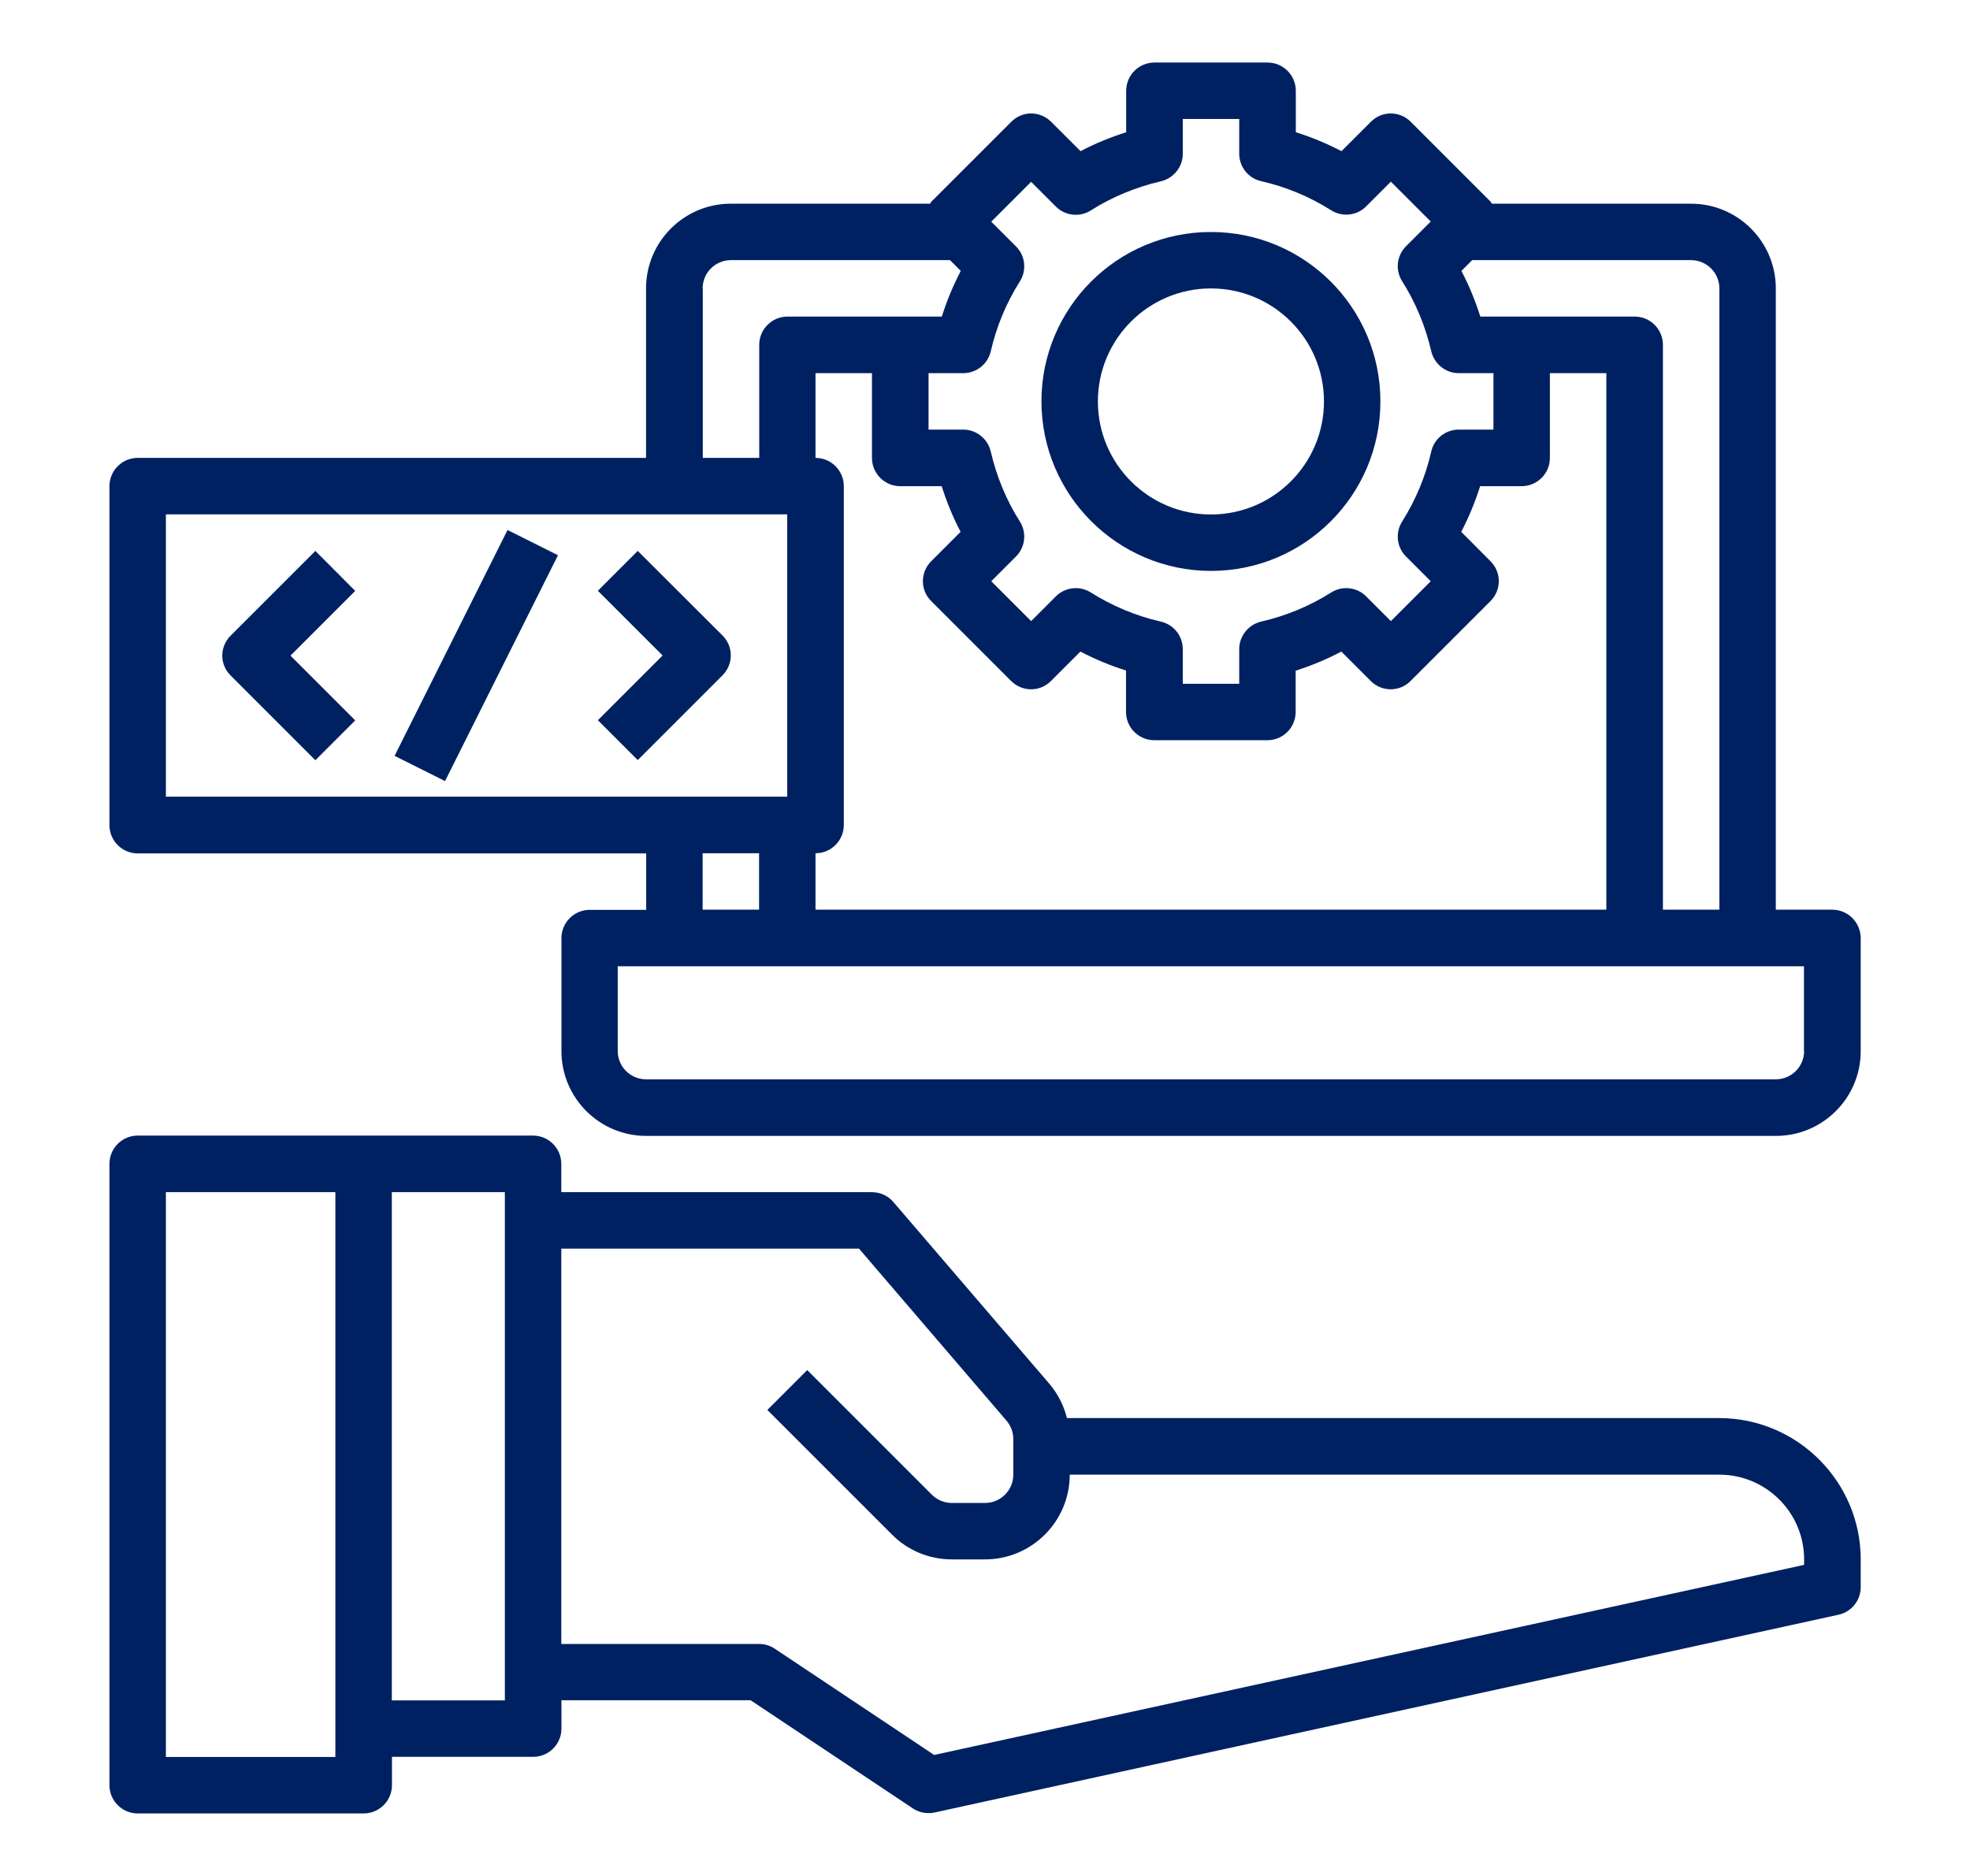<?xml version="1.0" encoding="UTF-8"?>
<!-- Generator: Adobe Illustrator 26.0.1, SVG Export Plug-In . SVG Version: 6.00 Build 0)  -->
<svg xmlns="http://www.w3.org/2000/svg" xmlns:xlink="http://www.w3.org/1999/xlink" version="1.1" id="Layer_1" x="0px" y="0px" viewBox="0 0 126 120" style="enable-background:new 0 0 126 120;" xml:space="preserve">
<style type="text/css">
	.st0{fill:none;}
	.st1{fill:#002161;}
	.st2{fill:#FFC000;}
</style>
<g>
	<path class="st1" d="M109.97,90.71H68.24c-0.2-0.81-0.58-1.55-1.12-2.19l-9.98-11.63c-0.34-0.4-0.84-0.63-1.37-0.63H35.9v-1.81   c0-1-0.81-1.81-1.81-1.81H8.81c-1,0-1.81,0.81-1.81,1.81v39.74c0,1,0.81,1.81,1.81,1.81h14.45c1,0,1.81-0.81,1.81-1.81v-1.81h9.03   c1,0,1.81-0.81,1.81-1.81v-1.81h12.1l10.38,6.92c0.3,0.2,0.64,0.3,1,0.3c0.13,0,0.26-0.01,0.39-0.04l57.81-12.65   c0.83-0.18,1.42-0.92,1.42-1.76v-1.81C118.99,94.76,114.95,90.72,109.97,90.71z M21.45,112.39H10.61V76.26h10.84V112.39z    M32.29,108.77h-7.23V76.26h7.23V108.77z M115.39,100.1l-55.64,12.16l-10.2-6.8c-0.3-0.2-0.64-0.3-1-0.3H35.9V79.87h19.04l9.43,11   c0.28,0.33,0.44,0.74,0.44,1.18v2.28c0,1-0.81,1.81-1.81,1.81h-2.12c-0.48,0-0.94-0.19-1.28-0.53l-7.97-7.97l-2.55,2.55l7.97,7.97   c1.01,1.02,2.39,1.59,3.83,1.59H63c2.99,0,5.42-2.43,5.42-5.42h41.55c2.99,0,5.42,2.43,5.42,5.42V100.1z"></path>
	<path class="st1" d="M117.19,58.19h-3.61V18.45c0-2.99-2.43-5.42-5.42-5.42H95.42c-0.03-0.04-0.05-0.09-0.08-0.13l-5.11-5.11   c-0.71-0.71-1.85-0.71-2.55,0L85.8,9.67c-0.94-0.49-1.92-0.9-2.92-1.21V5.81c0-1-0.81-1.81-1.81-1.81h-7.23   c-1,0-1.81,0.81-1.81,1.81v2.65c-1.01,0.32-1.99,0.72-2.92,1.21l-1.88-1.88c-0.71-0.71-1.85-0.71-2.55,0l-5.11,5.11   c-0.03,0.04-0.06,0.08-0.08,0.13H46.74c-2.99,0-5.42,2.43-5.42,5.42v10.84H8.81c-1,0-1.81,0.81-1.81,1.81v21.68   c0,1,0.81,1.81,1.81,1.81h32.52v3.61h-3.61c-1,0-1.81,0.81-1.81,1.81v7.23c0,2.99,2.43,5.42,5.42,5.42h72.26   c2.99,0,5.42-2.43,5.42-5.42V60C119,59,118.19,58.19,117.19,58.19z M109.97,18.45v39.74h-3.61V22.06c0-1-0.81-1.81-1.81-1.81h-9.87   c-0.32-1.01-0.72-1.99-1.21-2.92l0.69-0.69h14.01C109.16,16.65,109.97,17.45,109.97,18.45z M53.97,52.77V31.1   c0-1-0.81-1.81-1.81-1.81v-5.42h3.61v5.42c0,1,0.81,1.81,1.81,1.81h2.65c0.32,1.01,0.72,1.99,1.21,2.92l-1.88,1.88   c-0.71,0.71-0.71,1.85,0,2.55l5.11,5.11c0.71,0.71,1.85,0.71,2.55,0l1.88-1.88c0.94,0.49,1.92,0.9,2.92,1.21v2.65   c0,1,0.81,1.81,1.81,1.81h7.23c1,0,1.81-0.81,1.81-1.81V42.9c1.01-0.32,1.99-0.73,2.92-1.22l1.88,1.88c0.71,0.71,1.85,0.71,2.55,0   l5.11-5.11c0.71-0.71,0.71-1.85,0-2.55l-1.87-1.88c0.49-0.94,0.89-1.92,1.21-2.92h2.65c1,0,1.81-0.81,1.81-1.81v-5.42h3.61v34.32   H52.16v-3.61C53.16,54.58,53.97,53.77,53.97,52.77z M63.37,22.47c0.36-1.58,0.99-3.09,1.86-4.47c0.45-0.71,0.35-1.65-0.25-2.24   l-1.58-1.58l2.55-2.55l1.58,1.58c0.6,0.6,1.53,0.7,2.24,0.25c1.37-0.87,2.88-1.49,4.47-1.86c0.82-0.19,1.41-0.92,1.41-1.76V7.61   h3.61v2.22c0,0.84,0.58,1.58,1.41,1.76c1.58,0.36,3.09,0.99,4.47,1.86c0.71,0.45,1.65,0.35,2.24-0.25l1.58-1.58l2.55,2.55   l-1.58,1.58c-0.6,0.6-0.7,1.53-0.25,2.24c0.87,1.37,1.49,2.88,1.86,4.47c0.19,0.82,0.92,1.41,1.76,1.41h2.22v3.61h-2.22   c-0.84,0-1.58,0.58-1.76,1.41c-0.36,1.58-0.99,3.09-1.86,4.47c-0.45,0.71-0.35,1.65,0.25,2.24l1.58,1.58l-2.55,2.55l-1.58-1.58   c-0.6-0.6-1.53-0.7-2.24-0.25c-1.37,0.87-2.88,1.49-4.47,1.86c-0.82,0.19-1.41,0.92-1.41,1.76v2.22h-3.61v-2.22   c0-0.84-0.58-1.57-1.41-1.76c-1.58-0.36-3.09-0.99-4.47-1.86c-0.71-0.45-1.64-0.35-2.24,0.25l-1.58,1.58l-2.55-2.55l1.58-1.58   c0.6-0.6,0.7-1.53,0.25-2.24c-0.87-1.37-1.49-2.88-1.86-4.47c-0.19-0.82-0.92-1.41-1.76-1.41h-2.22v-3.61h2.22   C62.45,23.87,63.18,23.29,63.37,22.47z M44.94,18.45c0-1,0.81-1.81,1.81-1.81h14.01l0.69,0.69c-0.49,0.94-0.9,1.92-1.21,2.92h-9.87   c-1,0-1.81,0.81-1.81,1.81v7.23h-3.61V18.45z M10.61,32.9h39.74v18.06H10.61V32.9z M44.94,54.58h3.61v3.61h-3.61V54.58z    M115.39,67.23c0,1-0.81,1.81-1.81,1.81H41.32c-1,0-1.81-0.81-1.81-1.81v-5.42h75.87V67.23z"></path>
	<path class="st1" d="M77.45,36.52c5.99,0,10.84-4.85,10.84-10.84s-4.85-10.84-10.84-10.84s-10.84,4.85-10.84,10.84   C66.62,31.66,71.47,36.51,77.45,36.52z M77.45,18.45c3.99,0,7.23,3.24,7.23,7.23s-3.24,7.23-7.23,7.23s-7.23-3.24-7.23-7.23   S73.46,18.45,77.45,18.45z"></path>
	<path class="st1" d="M20.17,35.24l-5.42,5.42c-0.71,0.71-0.71,1.85,0,2.55l5.42,5.42l2.55-2.55l-4.14-4.14l4.14-4.14L20.17,35.24z"></path>
	<path class="st1" d="M40.79,35.24l-2.55,2.55l4.14,4.14l-4.14,4.14l2.55,2.55l5.42-5.42c0.71-0.71,0.71-1.85,0-2.55L40.79,35.24z"></path>
	
		<rect x="22.41" y="40.13" transform="matrix(0.447 -0.894 0.894 0.447 -20.656 50.447)" class="st1" width="16.16" height="3.61"></rect>
</g>
</svg>
